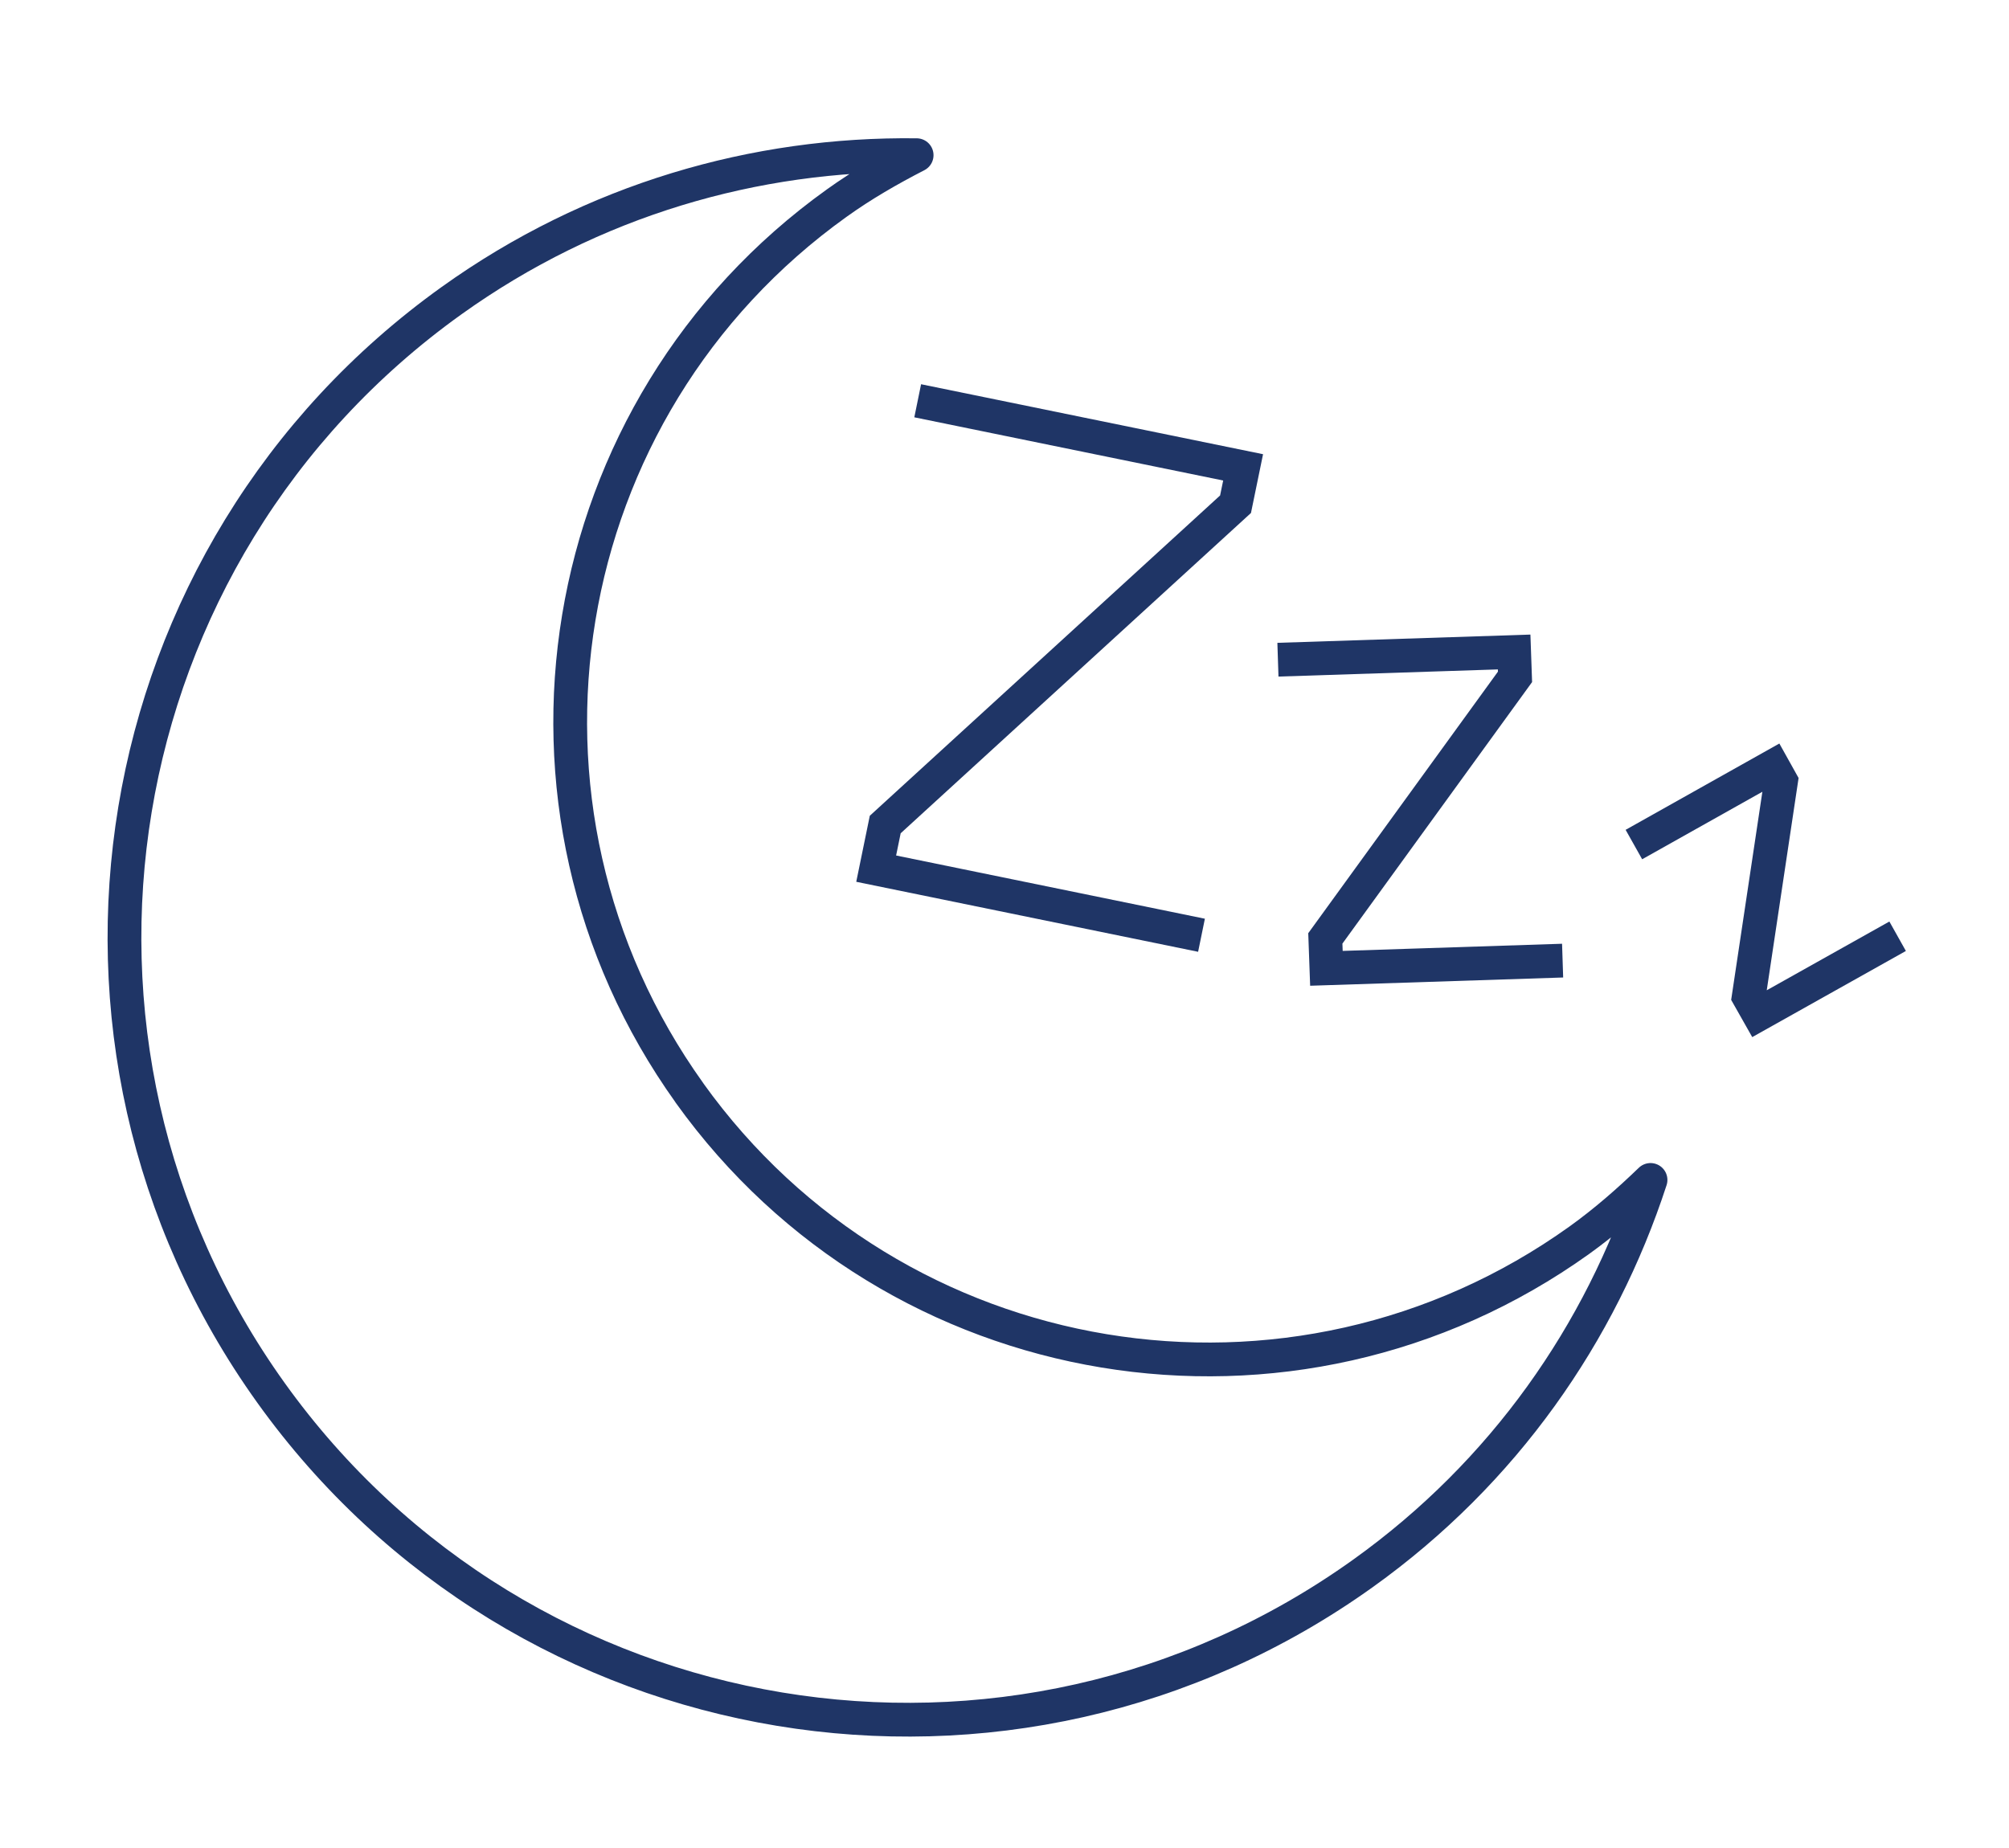 <svg xmlns="http://www.w3.org/2000/svg" width="238" height="219" viewBox="0 0 238 219" fill="none"><path d="M81.681 129.489C57.386 95.565 65.196 48.363 99.12 24.068C102.164 21.881 105.351 20.058 108.591 18.387C89.516 18.143 70.198 23.654 53.493 35.623C11.856 65.444 2.271 123.373 32.091 165.011C61.912 206.649 119.841 216.234 161.479 186.413C178.186 174.457 189.627 157.935 195.533 139.804C192.91 142.335 190.148 144.755 187.104 146.942C153.18 171.237 105.978 163.427 81.683 129.503L81.681 129.489Z" stroke="#1F3566" stroke-width="4" stroke-linejoin="round"></path><path d="M108.717 47.485L147.268 55.375L146.37 59.742L104.871 97.693L103.799 102.921L142.338 110.814" stroke="#1F3566" stroke-width="4" stroke-miterlimit="10"></path><path d="M151.392 78.165L179.375 77.252L179.479 80.198L157.008 111.186L157.136 114.732L185.118 113.819" stroke="#1F3566" stroke-width="4" stroke-miterlimit="10"></path><path d="M193.562 100.066L210.025 90.821L210.994 92.559L207.166 118.085L208.342 120.163L224.806 110.931" stroke="#1F3566" stroke-width="4" stroke-miterlimit="10"></path></svg>